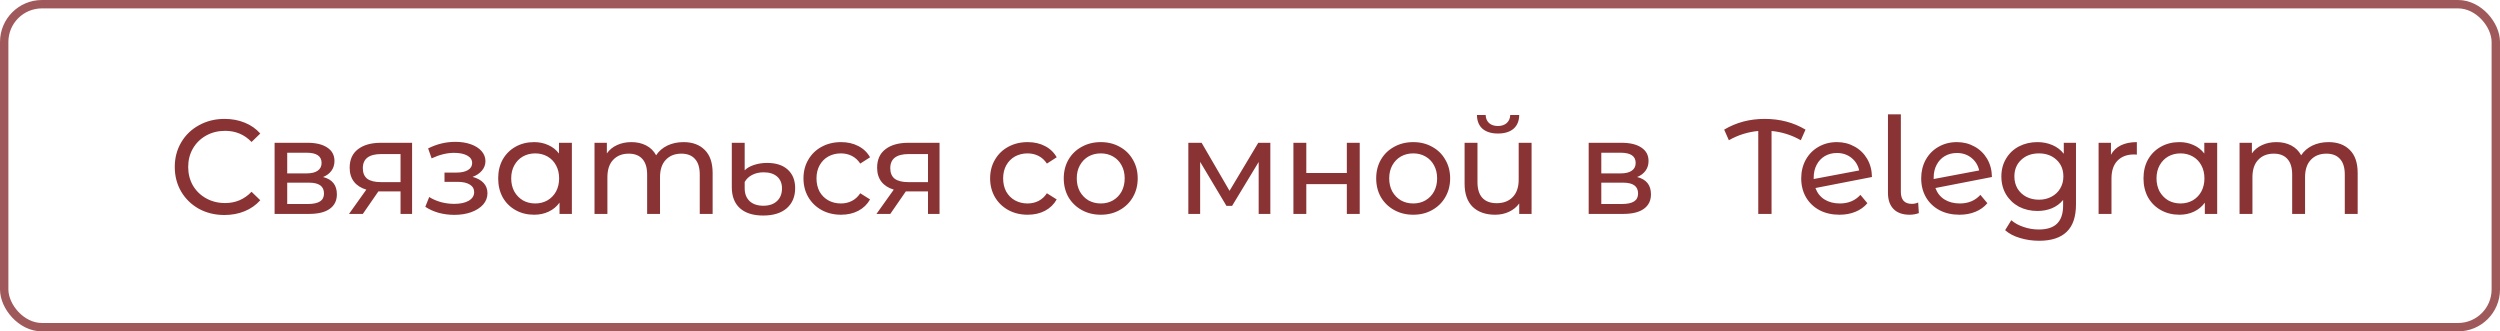 <?xml version="1.0" encoding="UTF-8"?> <svg xmlns="http://www.w3.org/2000/svg" width="596" height="79" viewBox="0 0 596 79" fill="none"> <path d="M53.504 51.256C51.264 51.256 49.237 50.765 47.424 49.784C45.632 48.781 44.224 47.416 43.2 45.688C42.176 43.939 41.664 41.976 41.664 39.8C41.664 37.624 42.176 35.672 43.2 33.944C44.224 32.195 45.643 30.829 47.456 29.848C49.269 28.845 51.296 28.344 53.536 28.344C55.285 28.344 56.885 28.643 58.336 29.24C59.787 29.816 61.024 30.68 62.048 31.832L59.968 33.848C58.283 32.077 56.181 31.192 53.664 31.192C52 31.192 50.496 31.565 49.152 32.312C47.808 33.059 46.752 34.093 45.984 35.416C45.237 36.717 44.864 38.179 44.864 39.8C44.864 41.421 45.237 42.893 45.984 44.216C46.752 45.517 47.808 46.541 49.152 47.288C50.496 48.035 52 48.408 53.664 48.408C56.16 48.408 58.261 47.512 59.968 45.72L62.048 47.736C61.024 48.888 59.776 49.763 58.304 50.36C56.853 50.957 55.253 51.256 53.504 51.256ZM77.017 42.2C79.214 42.755 80.313 44.131 80.313 46.328C80.313 47.821 79.747 48.973 78.617 49.784C77.507 50.595 75.843 51 73.625 51H65.465V34.04H73.337C75.342 34.04 76.91 34.424 78.041 35.192C79.171 35.939 79.737 37.005 79.737 38.392C79.737 39.288 79.491 40.067 79.001 40.728C78.531 41.368 77.87 41.859 77.017 42.2ZM68.473 41.336H73.081C74.254 41.336 75.139 41.123 75.737 40.696C76.355 40.269 76.665 39.651 76.665 38.84C76.665 37.219 75.47 36.408 73.081 36.408H68.473V41.336ZM73.401 48.632C74.681 48.632 75.641 48.429 76.281 48.024C76.921 47.619 77.241 46.989 77.241 46.136C77.241 45.261 76.942 44.611 76.345 44.184C75.769 43.757 74.851 43.544 73.593 43.544H68.473V48.632H73.401ZM98.241 34.04V51H95.489V45.624H90.561H90.209L86.497 51H83.201L87.329 45.208C86.049 44.824 85.068 44.195 84.385 43.32C83.702 42.424 83.361 41.315 83.361 39.992C83.361 38.051 84.022 36.579 85.345 35.576C86.668 34.552 88.492 34.04 90.817 34.04H98.241ZM86.497 40.088C86.497 41.219 86.849 42.061 87.553 42.616C88.278 43.149 89.356 43.416 90.785 43.416H95.489V36.728H90.913C87.969 36.728 86.497 37.848 86.497 40.088ZM112.658 42.168C113.788 42.467 114.663 42.947 115.282 43.608C115.9 44.269 116.21 45.091 116.21 46.072C116.21 47.075 115.868 47.971 115.186 48.76C114.503 49.528 113.554 50.136 112.338 50.584C111.143 51.011 109.799 51.224 108.306 51.224C107.047 51.224 105.81 51.064 104.594 50.744C103.399 50.403 102.332 49.923 101.394 49.304L102.322 46.968C103.132 47.48 104.06 47.885 105.106 48.184C106.151 48.461 107.207 48.6 108.274 48.6C109.724 48.6 110.876 48.355 111.73 47.864C112.604 47.352 113.042 46.669 113.042 45.816C113.042 45.027 112.69 44.419 111.986 43.992C111.303 43.565 110.332 43.352 109.074 43.352H105.97V41.144H108.85C110.002 41.144 110.908 40.941 111.57 40.536C112.231 40.131 112.562 39.576 112.562 38.872C112.562 38.104 112.167 37.507 111.378 37.08C110.61 36.653 109.564 36.44 108.242 36.44C106.556 36.44 104.775 36.877 102.898 37.752L102.066 35.384C104.135 34.339 106.3 33.816 108.562 33.816C109.927 33.816 111.154 34.008 112.242 34.392C113.33 34.776 114.183 35.32 114.802 36.024C115.42 36.728 115.73 37.528 115.73 38.424C115.73 39.256 115.452 40.003 114.898 40.664C114.343 41.325 113.596 41.827 112.658 42.168ZM136.336 34.04V51H133.392V48.312C132.709 49.251 131.845 49.965 130.8 50.456C129.754 50.947 128.602 51.192 127.344 51.192C125.701 51.192 124.229 50.829 122.928 50.104C121.626 49.379 120.602 48.365 119.856 47.064C119.13 45.741 118.768 44.227 118.768 42.52C118.768 40.813 119.13 39.309 119.856 38.008C120.602 36.707 121.626 35.693 122.928 34.968C124.229 34.243 125.701 33.88 127.344 33.88C128.56 33.88 129.68 34.115 130.704 34.584C131.728 35.032 132.581 35.704 133.264 36.6V34.04H136.336ZM127.6 48.504C128.666 48.504 129.637 48.259 130.512 47.768C131.386 47.256 132.069 46.552 132.56 45.656C133.05 44.739 133.296 43.693 133.296 42.52C133.296 41.347 133.05 40.312 132.56 39.416C132.069 38.499 131.386 37.795 130.512 37.304C129.637 36.813 128.666 36.568 127.6 36.568C126.512 36.568 125.53 36.813 124.656 37.304C123.802 37.795 123.12 38.499 122.608 39.416C122.117 40.312 121.872 41.347 121.872 42.52C121.872 43.693 122.117 44.739 122.608 45.656C123.12 46.552 123.802 47.256 124.656 47.768C125.53 48.259 126.512 48.504 127.6 48.504ZM162.948 33.88C165.082 33.88 166.767 34.499 168.004 35.736C169.263 36.973 169.892 38.808 169.892 41.24V51H166.82V41.592C166.82 39.949 166.436 38.712 165.668 37.88C164.922 37.048 163.844 36.632 162.436 36.632C160.879 36.632 159.642 37.123 158.724 38.104C157.807 39.064 157.348 40.451 157.348 42.264V51H154.276V41.592C154.276 39.949 153.892 38.712 153.124 37.88C152.378 37.048 151.3 36.632 149.892 36.632C148.335 36.632 147.098 37.123 146.18 38.104C145.263 39.064 144.804 40.451 144.804 42.264V51H141.732V34.04H144.676V36.568C145.295 35.693 146.106 35.032 147.108 34.584C148.111 34.115 149.252 33.88 150.532 33.88C151.855 33.88 153.028 34.147 154.052 34.68C155.076 35.213 155.866 35.992 156.42 37.016C157.06 36.035 157.946 35.267 159.076 34.712C160.228 34.157 161.519 33.88 162.948 33.88ZM181.949 51.384C179.539 51.384 177.683 50.797 176.381 49.624C175.101 48.451 174.461 46.787 174.461 44.632V34.04H177.533V40.6C178.088 40.045 178.835 39.619 179.773 39.32C180.733 39 181.768 38.84 182.877 38.84C184.989 38.84 186.632 39.373 187.805 40.44C188.979 41.507 189.565 42.979 189.565 44.856C189.565 46.883 188.893 48.483 187.549 49.656C186.205 50.808 184.339 51.384 181.949 51.384ZM181.981 49.048C183.368 49.048 184.456 48.675 185.245 47.928C186.035 47.181 186.429 46.179 186.429 44.92C186.429 43.725 186.045 42.787 185.277 42.104C184.509 41.421 183.432 41.08 182.045 41.08C181.021 41.08 180.115 41.283 179.325 41.688C178.536 42.093 177.939 42.659 177.533 43.384V44.888C177.533 46.189 177.928 47.213 178.717 47.96C179.507 48.685 180.595 49.048 181.981 49.048ZM200.508 51.192C198.78 51.192 197.233 50.819 195.868 50.072C194.524 49.325 193.468 48.301 192.7 47C191.932 45.677 191.548 44.184 191.548 42.52C191.548 40.856 191.932 39.373 192.7 38.072C193.468 36.749 194.524 35.725 195.868 35C197.233 34.253 198.78 33.88 200.508 33.88C202.044 33.88 203.409 34.189 204.604 34.808C205.82 35.427 206.759 36.323 207.42 37.496L205.084 39C204.551 38.189 203.889 37.581 203.1 37.176C202.311 36.771 201.436 36.568 200.476 36.568C199.367 36.568 198.364 36.813 197.468 37.304C196.593 37.795 195.9 38.499 195.388 39.416C194.897 40.312 194.652 41.347 194.652 42.52C194.652 43.715 194.897 44.771 195.388 45.688C195.9 46.584 196.593 47.277 197.468 47.768C198.364 48.259 199.367 48.504 200.476 48.504C201.436 48.504 202.311 48.301 203.1 47.896C203.889 47.491 204.551 46.883 205.084 46.072L207.42 47.544C206.759 48.717 205.82 49.624 204.604 50.264C203.409 50.883 202.044 51.192 200.508 51.192ZM223.986 34.04V51H221.234V45.624H216.306H215.954L212.242 51H208.946L213.074 45.208C211.794 44.824 210.813 44.195 210.13 43.32C209.447 42.424 209.106 41.315 209.106 39.992C209.106 38.051 209.767 36.579 211.09 35.576C212.413 34.552 214.237 34.04 216.562 34.04H223.986ZM212.242 40.088C212.242 41.219 212.594 42.061 213.298 42.616C214.023 43.149 215.101 43.416 216.53 43.416H221.234V36.728H216.658C213.714 36.728 212.242 37.848 212.242 40.088ZM245.005 51.192C243.277 51.192 241.731 50.819 240.365 50.072C239.021 49.325 237.965 48.301 237.197 47C236.429 45.677 236.045 44.184 236.045 42.52C236.045 40.856 236.429 39.373 237.197 38.072C237.965 36.749 239.021 35.725 240.365 35C241.731 34.253 243.277 33.88 245.005 33.88C246.541 33.88 247.907 34.189 249.101 34.808C250.317 35.427 251.256 36.323 251.917 37.496L249.581 39C249.048 38.189 248.387 37.581 247.597 37.176C246.808 36.771 245.933 36.568 244.973 36.568C243.864 36.568 242.861 36.813 241.965 37.304C241.091 37.795 240.397 38.499 239.885 39.416C239.395 40.312 239.149 41.347 239.149 42.52C239.149 43.715 239.395 44.771 239.885 45.688C240.397 46.584 241.091 47.277 241.965 47.768C242.861 48.259 243.864 48.504 244.973 48.504C245.933 48.504 246.808 48.301 247.597 47.896C248.387 47.491 249.048 46.883 249.581 46.072L251.917 47.544C251.256 48.717 250.317 49.624 249.101 50.264C247.907 50.883 246.541 51.192 245.005 51.192ZM262.429 51.192C260.743 51.192 259.229 50.819 257.885 50.072C256.541 49.325 255.485 48.301 254.717 47C253.97 45.677 253.597 44.184 253.597 42.52C253.597 40.856 253.97 39.373 254.717 38.072C255.485 36.749 256.541 35.725 257.885 35C259.229 34.253 260.743 33.88 262.429 33.88C264.114 33.88 265.618 34.253 266.941 35C268.285 35.725 269.33 36.749 270.077 38.072C270.845 39.373 271.229 40.856 271.229 42.52C271.229 44.184 270.845 45.677 270.077 47C269.33 48.301 268.285 49.325 266.941 50.072C265.618 50.819 264.114 51.192 262.429 51.192ZM262.429 48.504C263.517 48.504 264.487 48.259 265.341 47.768C266.215 47.256 266.898 46.552 267.389 45.656C267.879 44.739 268.125 43.693 268.125 42.52C268.125 41.347 267.879 40.312 267.389 39.416C266.898 38.499 266.215 37.795 265.341 37.304C264.487 36.813 263.517 36.568 262.429 36.568C261.341 36.568 260.359 36.813 259.485 37.304C258.631 37.795 257.949 38.499 257.437 39.416C256.946 40.312 256.701 41.347 256.701 42.52C256.701 43.693 256.946 44.739 257.437 45.656C257.949 46.552 258.631 47.256 259.485 47.768C260.359 48.259 261.341 48.504 262.429 48.504ZM302.85 34.04V51H300.066V38.616L293.73 49.08H292.386L286.114 38.584V51H283.298V34.04H286.466L293.122 45.496L299.97 34.04H302.85ZM308.35 34.04H311.422V41.24H321.086V34.04H324.158V51H321.086V43.896H311.422V51H308.35V34.04ZM336.915 51.192C335.23 51.192 333.715 50.819 332.371 50.072C331.027 49.325 329.971 48.301 329.203 47C328.456 45.677 328.083 44.184 328.083 42.52C328.083 40.856 328.456 39.373 329.203 38.072C329.971 36.749 331.027 35.725 332.371 35C333.715 34.253 335.23 33.88 336.915 33.88C338.6 33.88 340.104 34.253 341.427 35C342.771 35.725 343.816 36.749 344.563 38.072C345.331 39.373 345.715 40.856 345.715 42.52C345.715 44.184 345.331 45.677 344.563 47C343.816 48.301 342.771 49.325 341.427 50.072C340.104 50.819 338.6 51.192 336.915 51.192ZM336.915 48.504C338.003 48.504 338.974 48.259 339.827 47.768C340.702 47.256 341.384 46.552 341.875 45.656C342.366 44.739 342.611 43.693 342.611 42.52C342.611 41.347 342.366 40.312 341.875 39.416C341.384 38.499 340.702 37.795 339.827 37.304C338.974 36.813 338.003 36.568 336.915 36.568C335.827 36.568 334.846 36.813 333.971 37.304C333.118 37.795 332.435 38.499 331.923 39.416C331.432 40.312 331.187 41.347 331.187 42.52C331.187 43.693 331.432 44.739 331.923 45.656C332.435 46.552 333.118 47.256 333.971 47.768C334.846 48.259 335.827 48.504 336.915 48.504ZM365.127 34.04V51H362.183V48.504C361.564 49.357 360.754 50.019 359.751 50.488C358.748 50.957 357.65 51.192 356.455 51.192C354.194 51.192 352.412 50.573 351.111 49.336C349.81 48.077 349.159 46.232 349.159 43.8V34.04H352.231V43.448C352.231 45.091 352.626 46.339 353.415 47.192C354.204 48.024 355.335 48.44 356.807 48.44C358.428 48.44 359.708 47.949 360.647 46.968C361.586 45.987 362.055 44.6 362.055 42.808V34.04H365.127ZM357.127 31.832C355.548 31.832 354.322 31.459 353.447 30.712C352.572 29.944 352.124 28.845 352.103 27.416H354.183C354.204 28.205 354.471 28.845 354.983 29.336C355.516 29.805 356.22 30.04 357.095 30.04C357.97 30.04 358.674 29.805 359.207 29.336C359.74 28.845 360.018 28.205 360.039 27.416H362.183C362.162 28.845 361.703 29.944 360.807 30.712C359.911 31.459 358.684 31.832 357.127 31.832ZM390.294 42.2C392.492 42.755 393.59 44.131 393.59 46.328C393.59 47.821 393.025 48.973 391.894 49.784C390.785 50.595 389.121 51 386.902 51H378.742V34.04H386.614C388.62 34.04 390.188 34.424 391.318 35.192C392.449 35.939 393.014 37.005 393.014 38.392C393.014 39.288 392.769 40.067 392.278 40.728C391.809 41.368 391.148 41.859 390.294 42.2ZM381.75 41.336H386.358C387.532 41.336 388.417 41.123 389.014 40.696C389.633 40.269 389.942 39.651 389.942 38.84C389.942 37.219 388.748 36.408 386.358 36.408H381.75V41.336ZM386.678 48.632C387.958 48.632 388.918 48.429 389.558 48.024C390.198 47.619 390.518 46.989 390.518 46.136C390.518 45.261 390.22 44.611 389.622 44.184C389.046 43.757 388.129 43.544 386.87 43.544H381.75V48.632H386.678ZM429.314 33.432C427.138 32.195 424.813 31.459 422.338 31.224V51H419.17V31.224C416.674 31.459 414.338 32.195 412.162 33.432L411.042 30.904C413.901 29.197 417.122 28.344 420.706 28.344C424.333 28.344 427.575 29.197 430.434 30.904L429.314 33.432ZM438.625 48.504C440.652 48.504 442.284 47.821 443.521 46.456L445.185 48.44C444.438 49.336 443.489 50.019 442.337 50.488C441.206 50.957 439.937 51.192 438.529 51.192C436.737 51.192 435.148 50.829 433.761 50.104C432.374 49.357 431.297 48.323 430.529 47C429.782 45.677 429.409 44.184 429.409 42.52C429.409 40.877 429.772 39.395 430.497 38.072C431.244 36.749 432.257 35.725 433.537 35C434.838 34.253 436.3 33.88 437.921 33.88C439.457 33.88 440.854 34.232 442.113 34.936C443.372 35.619 444.374 36.589 445.121 37.848C445.868 39.107 446.252 40.557 446.273 42.2L432.801 44.824C433.228 45.997 433.942 46.904 434.945 47.544C435.969 48.184 437.196 48.504 438.625 48.504ZM437.921 36.472C436.854 36.472 435.894 36.717 435.041 37.208C434.209 37.699 433.558 38.392 433.089 39.288C432.62 40.163 432.385 41.187 432.385 42.36V42.68L443.233 40.632C442.956 39.395 442.337 38.392 441.377 37.624C440.417 36.856 439.265 36.472 437.921 36.472ZM455.243 51.192C453.6 51.192 452.331 50.744 451.435 49.848C450.539 48.931 450.091 47.651 450.091 46.008V27.256H453.163V45.752C453.163 46.669 453.376 47.373 453.803 47.864C454.251 48.355 454.912 48.6 455.787 48.6C456.32 48.6 456.821 48.493 457.291 48.28L457.451 50.808C456.747 51.064 456.011 51.192 455.243 51.192ZM467.228 48.504C469.254 48.504 470.886 47.821 472.124 46.456L473.788 48.44C473.041 49.336 472.092 50.019 470.94 50.488C469.809 50.957 468.54 51.192 467.132 51.192C465.34 51.192 463.75 50.829 462.364 50.104C460.977 49.357 459.9 48.323 459.132 47C458.385 45.677 458.012 44.184 458.012 42.52C458.012 40.877 458.374 39.395 459.1 38.072C459.846 36.749 460.86 35.725 462.14 35C463.441 34.253 464.902 33.88 466.524 33.88C468.06 33.88 469.457 34.232 470.716 34.936C471.974 35.619 472.977 36.589 473.724 37.848C474.47 39.107 474.854 40.557 474.876 42.2L461.404 44.824C461.83 45.997 462.545 46.904 463.548 47.544C464.572 48.184 465.798 48.504 467.228 48.504ZM466.524 36.472C465.457 36.472 464.497 36.717 463.644 37.208C462.812 37.699 462.161 38.392 461.692 39.288C461.222 40.163 460.988 41.187 460.988 42.36V42.68L471.836 40.632C471.558 39.395 470.94 38.392 469.98 37.624C469.02 36.856 467.868 36.472 466.524 36.472ZM494.917 34.04V48.696C494.917 51.661 494.181 53.848 492.709 55.256C491.237 56.685 489.04 57.4 486.117 57.4C484.517 57.4 482.992 57.176 481.541 56.728C480.091 56.301 478.917 55.683 478.021 54.872L479.493 52.504C480.283 53.187 481.253 53.72 482.405 54.104C483.579 54.509 484.784 54.712 486.021 54.712C488.005 54.712 489.467 54.243 490.405 53.304C491.365 52.365 491.845 50.936 491.845 49.016V47.672C491.12 48.547 490.224 49.208 489.157 49.656C488.112 50.083 486.971 50.296 485.733 50.296C484.112 50.296 482.64 49.955 481.317 49.272C480.016 48.568 478.992 47.597 478.245 46.36C477.499 45.101 477.125 43.672 477.125 42.072C477.125 40.472 477.499 39.053 478.245 37.816C478.992 36.557 480.016 35.587 481.317 34.904C482.64 34.221 484.112 33.88 485.733 33.88C487.013 33.88 488.197 34.115 489.285 34.584C490.395 35.053 491.301 35.747 492.005 36.664V34.04H494.917ZM486.085 47.608C487.195 47.608 488.187 47.373 489.061 46.904C489.957 46.435 490.651 45.784 491.141 44.952C491.653 44.099 491.909 43.139 491.909 42.072C491.909 40.429 491.365 39.107 490.277 38.104C489.189 37.08 487.792 36.568 486.085 36.568C484.357 36.568 482.949 37.08 481.861 38.104C480.773 39.107 480.229 40.429 480.229 42.072C480.229 43.139 480.475 44.099 480.965 44.952C481.477 45.784 482.171 46.435 483.045 46.904C483.941 47.373 484.955 47.608 486.085 47.608ZM503.251 36.888C503.784 35.907 504.574 35.16 505.619 34.648C506.664 34.136 507.934 33.88 509.427 33.88V36.856C509.256 36.835 509.022 36.824 508.723 36.824C507.059 36.824 505.747 37.325 504.787 38.328C503.848 39.309 503.379 40.717 503.379 42.552V51H500.307V34.04H503.251V36.888ZM528.577 34.04V51H525.633V48.312C524.95 49.251 524.086 49.965 523.041 50.456C521.996 50.947 520.844 51.192 519.585 51.192C517.942 51.192 516.47 50.829 515.169 50.104C513.868 49.379 512.844 48.365 512.097 47.064C511.372 45.741 511.009 44.227 511.009 42.52C511.009 40.813 511.372 39.309 512.097 38.008C512.844 36.707 513.868 35.693 515.169 34.968C516.47 34.243 517.942 33.88 519.585 33.88C520.801 33.88 521.921 34.115 522.945 34.584C523.969 35.032 524.822 35.704 525.505 36.6V34.04H528.577ZM519.841 48.504C520.908 48.504 521.878 48.259 522.753 47.768C523.628 47.256 524.31 46.552 524.801 45.656C525.292 44.739 525.537 43.693 525.537 42.52C525.537 41.347 525.292 40.312 524.801 39.416C524.31 38.499 523.628 37.795 522.753 37.304C521.878 36.813 520.908 36.568 519.841 36.568C518.753 36.568 517.772 36.813 516.897 37.304C516.044 37.795 515.361 38.499 514.849 39.416C514.358 40.312 514.113 41.347 514.113 42.52C514.113 43.693 514.358 44.739 514.849 45.656C515.361 46.552 516.044 47.256 516.897 47.768C517.772 48.259 518.753 48.504 519.841 48.504ZM555.125 33.88C557.259 33.88 558.944 34.499 560.181 35.736C561.44 36.973 562.069 38.808 562.069 41.24V51H558.997V41.592C558.997 39.949 558.613 38.712 557.845 37.88C557.099 37.048 556.021 36.632 554.613 36.632C553.056 36.632 551.819 37.123 550.901 38.104C549.984 39.064 549.525 40.451 549.525 42.264V51H546.453V41.592C546.453 39.949 546.069 38.712 545.301 37.88C544.555 37.048 543.477 36.632 542.069 36.632C540.512 36.632 539.275 37.123 538.357 38.104C537.44 39.064 536.981 40.451 536.981 42.264V51H533.909V34.04H536.853V36.568C537.472 35.693 538.283 35.032 539.285 34.584C540.288 34.115 541.429 33.88 542.709 33.88C544.032 33.88 545.205 34.147 546.229 34.68C547.253 35.213 548.043 35.992 548.597 37.016C549.237 36.035 550.123 35.267 551.253 34.712C552.405 34.157 553.696 33.88 555.125 33.88Z" fill="#6D0002" fill-opacity="0.8"></path> <rect x="1" y="1" width="594" height="77" rx="9" stroke="#6D0002" stroke-opacity="0.65" stroke-width="2"></rect> </svg> 